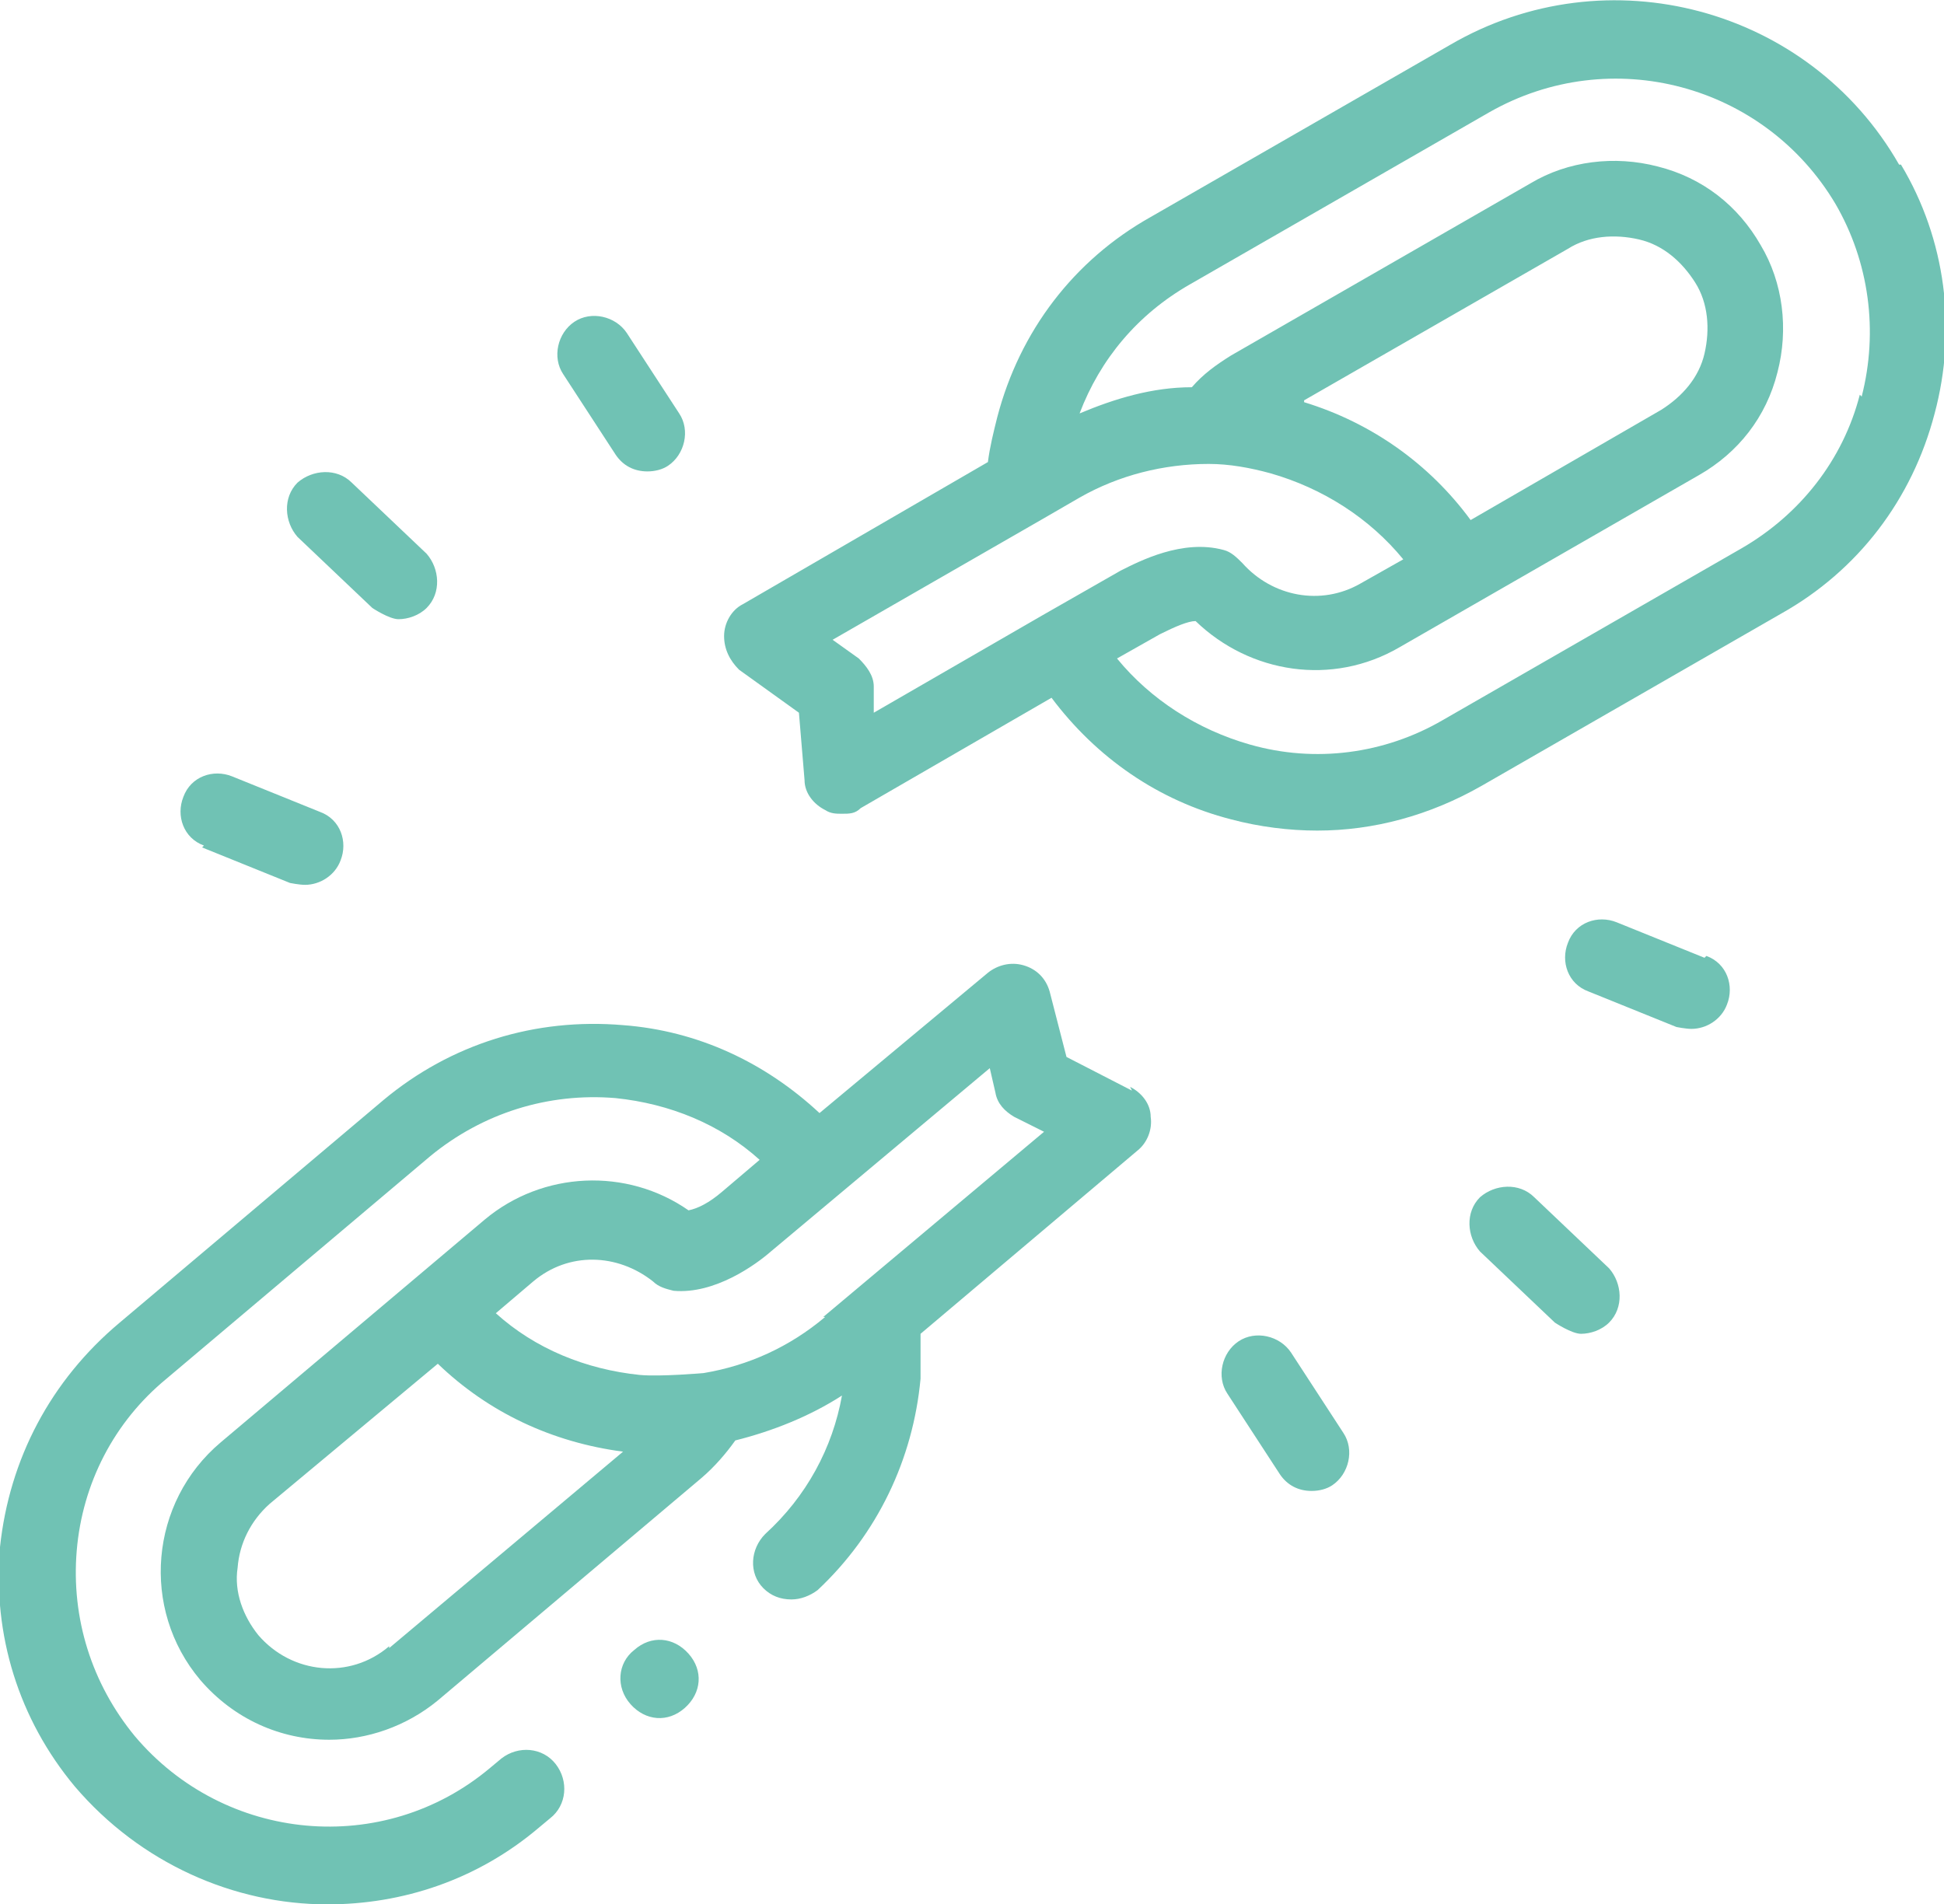 <?xml version="1.0" encoding="UTF-8"?>
<svg id="Capa_2" data-name="Capa 2" xmlns="http://www.w3.org/2000/svg" viewBox="0 0 10.39 10.18">
  <defs>
    <style>
      .cls-1 {
        fill: #70c2b4;
      }
    </style>
  </defs>
  <g id="Capa_1-2" data-name="Capa 1">
    <g>
      <path class="cls-1" d="M3.39,8.82c-.09.07-.1.2-.02.29s.2.1.29.02.1-.2.02-.29-.2-.1-.29-.02Z"/>
      <path class="cls-1" d="M6.05,5.83l-.35-.18-.09-.35c-.02-.07-.07-.12-.14-.14-.07-.02-.14,0-.19.04l-.9.75c-.29-.27-.65-.44-1.05-.47-.47-.04-.92.1-1.28.4l-1.41,1.19C.27,7.38.05,7.8,0,8.27c-.04.47.1.92.4,1.28.35.41.85.63,1.35.63.4,0,.8-.13,1.13-.41l.06-.05c.09-.07.1-.2.03-.29s-.2-.1-.29-.03l-.06.05c-.57.48-1.42.4-1.9-.17-.23-.28-.34-.63-.31-.99.03-.36.2-.69.48-.92l1.41-1.19c.28-.23.63-.34.99-.31.29.03.56.14.77.33l-.2.17c-.07.06-.13.09-.18.1-.33-.23-.78-.21-1.09.05l-1.41,1.19c-.38.32-.43.89-.11,1.27.18.21.43.32.69.32.2,0,.41-.07.58-.21l1.41-1.19c.07-.06.13-.13.18-.2.2-.05.4-.13.57-.24-.05.28-.19.54-.41.74-.08.08-.09.21-.01.29.04.04.09.06.15.06.05,0,.1-.02.14-.05.32-.3.51-.7.55-1.13,0-.08,0-.16,0-.24l1.16-.98c.05-.04.08-.11.07-.18,0-.07-.05-.13-.11-.16h0ZM2.08,8.8c-.21.18-.52.15-.7-.06-.08-.1-.13-.23-.11-.36.01-.13.07-.25.17-.34l.9-.75c.27.26.61.42.99.47l-1.25,1.05ZM4.41,7.04c-.19.16-.41.26-.65.3,0,0-.23.02-.34.01-.29-.03-.56-.14-.77-.33l.2-.17s0,0,0,0c.19-.16.45-.15.64,0,.03.03.07.04.11.05.22.02.44-.14.52-.21l1.17-.98.03.13c.01.06.05.1.1.13l.16.08-1.18.99Z"/>
      <path class="cls-1" d="M10.15.88c-.48-.84-1.56-1.13-2.4-.64l-1.6.92c-.41.23-.7.61-.82,1.07-.02.08-.04.16-.05.24l-1.31.76c-.06.03-.1.1-.1.17s.03.13.08.18l.32.23.03.36c0,.07.05.13.11.16.03.02.06.02.09.02.04,0,.07,0,.1-.03l1.02-.59c.24.32.57.55.96.65.15.04.31.06.46.06.3,0,.6-.08.88-.24l1.6-.92c.41-.23.7-.61.82-1.07.12-.45.06-.93-.18-1.33ZM4.67,3.67c0-.06-.04-.11-.08-.15l-.14-.1,1.13-.65s0,0,0,0l.19-.11c.21-.12.45-.18.69-.18,0,0,0,0,0,0,.11,0,.22.02.33.05.28.08.53.24.71.46l-.23.13s0,0,0,0c-.21.12-.47.07-.63-.11-.03-.03-.06-.06-.1-.07-.22-.06-.45.06-.55.11l-.42.24s0,0,0,0,0,0,0,0l-.9.52v-.14ZM6.97,2.14l1.41-.81c.11-.07.25-.08.38-.05.13.03.23.12.3.23.07.11.08.25.05.38-.03.13-.12.23-.23.3l-1.02.59c-.22-.3-.53-.52-.89-.63ZM9.94,2.11c-.09.35-.32.64-.63.82l-1.6.92c-.31.18-.68.23-1.03.13-.28-.08-.53-.24-.71-.46l.23-.13c.08-.04.15-.07.19-.07.29.28.73.35,1.09.14l1.6-.92c.21-.12.36-.31.42-.55.06-.23.03-.48-.09-.68-.12-.21-.31-.36-.55-.42-.23-.06-.48-.03-.68.09l-1.6.92c-.08.05-.15.1-.21.17-.21,0-.41.06-.6.14.11-.29.31-.53.59-.69l1.6-.92c.65-.37,1.47-.15,1.85.49.18.31.23.68.14,1.03h0Z"/>
      <path class="cls-1" d="M1.99,3.25s.09.06.14.06c.05,0,.11-.02.15-.06.08-.08.07-.21,0-.29l-.4-.38c-.08-.08-.21-.07-.29,0-.08.08-.07.21,0,.29l.4.38Z"/>
      <path class="cls-1" d="M1.08,4.53l.47.19s.05.01.08.01c.08,0,.16-.05.19-.13.04-.1,0-.22-.11-.26l-.47-.19c-.1-.04-.22,0-.26.11-.04.1,0,.22.11.26h0Z"/>
      <path class="cls-1" d="M3.29,2.43c.04.06.1.09.17.09.04,0,.08-.01.11-.03.09-.06.12-.19.06-.28l-.28-.43c-.06-.09-.19-.12-.28-.06-.09.06-.12.19-.06.28l.28.43Z"/>
      <path class="cls-1" d="M8.2,6.4c-.08-.08-.21-.07-.29,0-.08.08-.07.21,0,.29l.4.38s.09.06.14.06c.05,0,.11-.02.15-.06.08-.08.07-.21,0-.29l-.4-.38Z"/>
      <path class="cls-1" d="M9.11,5.12l-.47-.19c-.1-.04-.22,0-.26.11-.04.1,0,.22.11.26l.47.19s.05.01.08.01c.08,0,.16-.05.19-.13.04-.1,0-.22-.11-.26Z"/>
      <path class="cls-1" d="M6.9,7.23c-.06-.09-.19-.12-.28-.06-.09.06-.12.19-.06.28l.28.43c.04.06.1.09.17.09.04,0,.08-.01.11-.03.09-.06.12-.19.06-.28l-.28-.43Z"/>
    </g>
  </g>
</svg>
